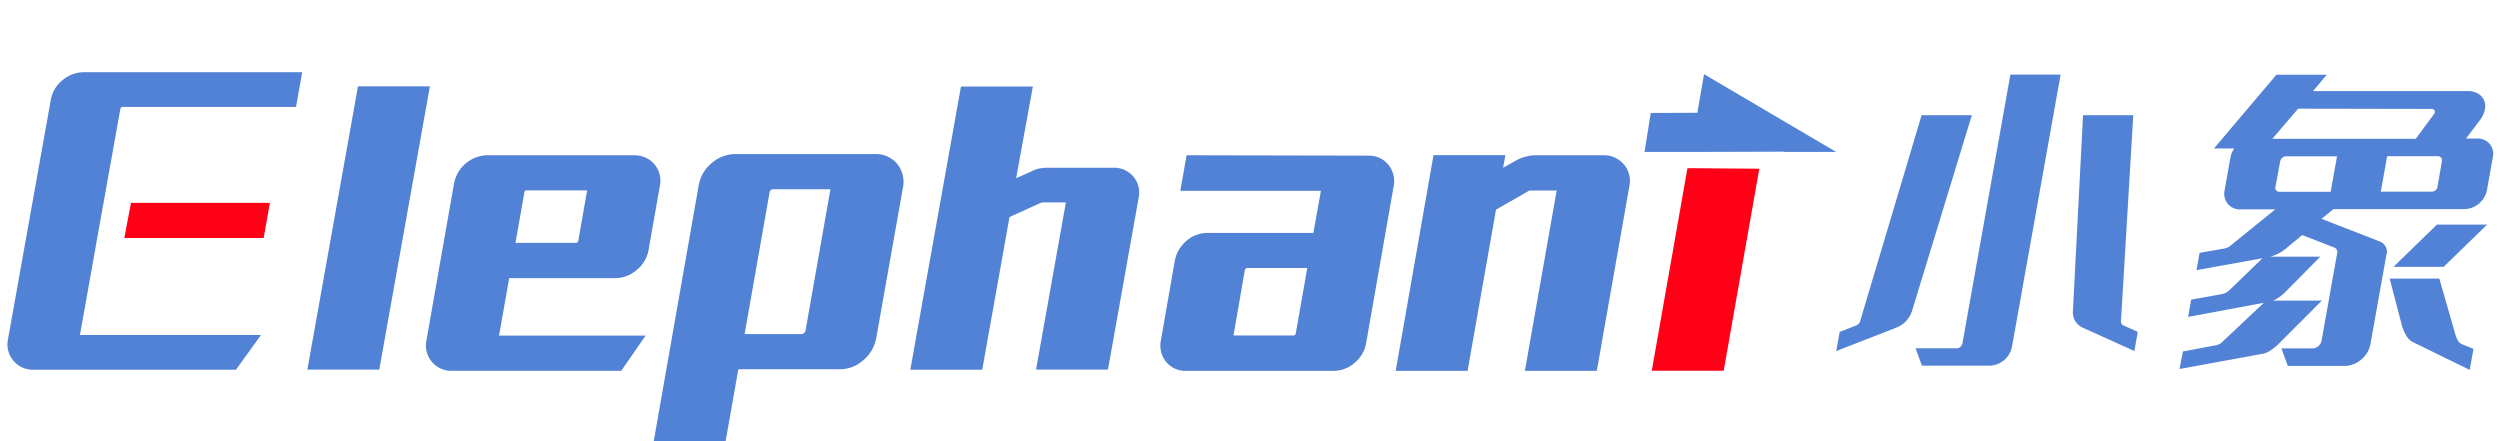 <svg xmlns="http://www.w3.org/2000/svg" width="136" height="24" viewBox="0 0 136 24">
  <g id="小象logo-26深色" transform="translate(-41.301 -43.02)">
    <rect id="矩形_592" data-name="矩形 592" width="136" height="23.663" transform="translate(41.301 43.02)" fill="#2ba7ff" opacity="0"/>
    <path id="路径_737" data-name="路径 737" d="M122.52,81.248h3.912l2.753-15.408h-3.912Z" transform="translate(-64.498 -18.122)" fill="#5282d6"/>
    <path id="路径_738" data-name="路径 738" d="M165.134,84.74h-8.011a1.882,1.882,0,0,0-1.8,1.528l-1.5,8.526a1.377,1.377,0,0,0,1.384,1.672h9.209l1.328-1.915h-7.974l.552-3.127H164.1a1.76,1.76,0,0,0,1.165-.449,1.787,1.787,0,0,0,.634-1.058l.618-3.5a1.377,1.377,0,0,0-1.384-1.672ZM162.079,89.4a.138.138,0,0,1-.051.076.089.089,0,0,1-.07.031h-3.294l.484-2.749a.136.136,0,0,1,.045-.089.119.119,0,0,1,.076-.019h3.294Z" transform="translate(-89.321 -33.274)" fill="#5282d6"/>
    <path id="路径_739" data-name="路径 739" d="M226.03,84.736h-7.573a1.993,1.993,0,0,0-1.3.486,2.022,2.022,0,0,0-.714,1.235L214,100.355h3.912l.69-3.912h5.514a1.931,1.931,0,0,0,1.293-.5,2.059,2.059,0,0,0,.7-1.223l1.441-8.118a1.577,1.577,0,0,0-.3-1.326A1.509,1.509,0,0,0,226.03,84.736Zm-2.421,1.937-1.355,7.69a.221.221,0,0,1-.078.107.194.194,0,0,1-.132.058h-3.1l1.359-7.713a.22.22,0,0,1,.07-.126.158.158,0,0,1,.119-.039h3.119A.055.055,0,0,1,223.609,86.673Z" transform="translate(-137.136 -33.335)" fill="#5282d6"/>
    <path id="路径_740" data-name="路径 740" d="M293.913,70.78a1.363,1.363,0,0,0-1.085-.483h-3.562a2.729,2.729,0,0,0-.422.035,1.479,1.479,0,0,0-.471.163l-.836.37.91-4.983h-3.912L281.78,81.288h3.912l1.484-8.308,1.647-.75a.624.624,0,0,1,.185-.045h1.235L288.62,81.28h3.912l1.676-9.381a1.334,1.334,0,0,0-.294-1.119Z" transform="translate(-190.958 -18.153)" fill="#5282d6"/>
    <path id="路径_741" data-name="路径 741" d="M359.17,84.761l-9.9-.021-.34,1.933h7.649l-.412,2.292H350.4a1.736,1.736,0,0,0-1.159.451,1.853,1.853,0,0,0-.618,1.1l-.747,4.282a1.4,1.4,0,0,0,.28,1.18,1.353,1.353,0,0,0,1.085.492h8.019a1.748,1.748,0,0,0,1.153-.439,1.806,1.806,0,0,0,.628-1.089l1.491-8.5a1.408,1.408,0,0,0-.28-1.18A1.351,1.351,0,0,0,359.17,84.761Zm-3.961,9.677a.12.12,0,0,1-.043.078c-.035.029-.051.029-.06.029h-3.284l.618-3.564a.134.134,0,0,1,.052-.078c.01,0,.035-.031.049-.031h3.294Z" transform="translate(-243.419 -33.274)" fill="#5282d6"/>
    <path id="路径_742" data-name="路径 742" d="M422.409,85.216a1.39,1.39,0,0,0-1.112-.5h-3.64a2.279,2.279,0,0,0-1.081.27l-.731.412.121-.688h-3.908L410,96.446h3.912l1.546-8.773,1.672-.955.045-.029a.27.27,0,0,1,.183-.054h1.4l-1.729,9.811h3.912l1.773-10.054a1.4,1.4,0,0,0-.29-1.171Z" transform="translate(-292.774 -33.25)" fill="#5282d6"/>
    <path id="路径_743" data-name="路径 743" d="M526.555,76.737l.91-.358a.361.361,0,0,0,.206-.24l3.341-11.193h2.732L530.5,75.561a1.448,1.448,0,0,1-.9.955l-3.232,1.262Zm4.128.89h2.23a.3.3,0,0,0,.206-.077.3.3,0,0,0,.111-.179l2.611-14.631h2.732l-2.643,14.794a1.278,1.278,0,0,1-1.24,1.04h-3.661Zm11.843-12.681-.669,11.193a.231.231,0,0,0,.132.24l.782.358-.185,1.04L539.8,76.516a.915.915,0,0,1-.556-.955l.55-10.614Z" transform="translate(-385.175 -15.66)" fill="#5282d6"/>
    <path id="路径_744" data-name="路径 744" d="M627.951,71.815a.59.59,0,0,1,.387.734l-.865,4.848a1.419,1.419,0,0,1-.5.846,1.377,1.377,0,0,1-.91.35h-3.088l-.348-.953h1.694a.514.514,0,0,0,.488-.409l.85-4.764a.259.259,0,0,0-.025-.2.265.265,0,0,0-.161-.124l-1.713-.667-.929.766a2.255,2.255,0,0,1-.8.407h2.714l-1.981,2a2.2,2.2,0,0,1-.589.392h2.652l-2.409,2.411a3.043,3.043,0,0,1-.422.325,1.15,1.15,0,0,1-.463.171l-4.449.813.187-.955,1.736-.325a.711.711,0,0,0,.437-.222l2.226-2.1-4.118.768.167-.939,1.624-.291a.828.828,0,0,0,.455-.222l1.8-1.74-3.591.648.169-.939,1.266-.222a.793.793,0,0,0,.451-.2l2.4-1.945h-1.884a.855.855,0,0,1-.7-.3.868.868,0,0,1-.171-.742l.311-1.758a1.5,1.5,0,0,1,.206-.512h-1.1l3.4-4.01h2.74l-.747.886h8.419a1.057,1.057,0,0,1,.556.138.782.782,0,0,1,.325.358.853.853,0,0,1,.047.5,1.412,1.412,0,0,1-.257.571l-.77,1.016h.587a.875.875,0,0,1,.7.289.863.863,0,0,1,.169.752l-.315,1.758a1.278,1.278,0,0,1-1.239,1.041h-7.113l-.648.528ZM623.536,64.6l-1.4,1.638h7.8l.982-1.331a.2.2,0,0,0,.045-.2.178.178,0,0,0-.181-.093ZM622.3,68.866a.2.2,0,0,0,.045.179.207.207,0,0,0,.167.077h2.794l.346-1.929h-2.788a.33.33,0,0,0-.3.256Zm9.059-1.423a.2.2,0,0,0-.047-.179.207.207,0,0,0-.167-.077h-2.767l-.344,1.929H630.8a.3.3,0,0,0,.206-.077.3.3,0,0,0,.111-.179Zm1.717,10.222-.206,1.144-3.068-1.5a.907.907,0,0,1-.385-.366,2.477,2.477,0,0,1-.233-.539l-.667-2.559h2.7l.885,3.075a1.7,1.7,0,0,0,.134.307.5.5,0,0,0,.241.2Zm-1.991-6.758h2.73l-2.364,2.3h-2.732Z" transform="translate(-457.217 -15.668)" fill="#5282d6"/>
    <path id="路径_745" data-name="路径 745" d="M81.731,99.043l.338-1.913H74.514l-.364,1.913Z" transform="translate(-26.087 -43.074)" fill="#ff0017"/>
    <path id="路径_746" data-name="路径 746" d="M49.42,64.1a.184.184,0,0,1,.056-.106.056.056,0,0,1,.049-.02h9.454l.338-1.89H47.46a1.826,1.826,0,0,0-1.18.431,1.736,1.736,0,0,0-.638,1.059L43.313,76.6a1.377,1.377,0,0,0,1.4,1.669h11l1.361-1.89H47.225l.607-3.395h0l.06-.341.274-1.549h0l.34-1.888h0Z" transform="translate(-1.575 -15.136)" fill="#5282d6"/>
    <path id="路径_747" data-name="路径 747" d="M478.977,62.83l-.365,2.1-2.534.01-.338,2.119h2.948l4.641-.014,0,.014h2.833Z" transform="translate(-344.976 -15.774)" fill="#5282d6"/>
    <path id="路径_748" data-name="路径 748" d="M477.66,99.189h3.912L483.509,88.2,479.6,88.17Z" transform="translate(-346.502 -36.001)" fill="#ff0017"/>
  </g>
</svg>
